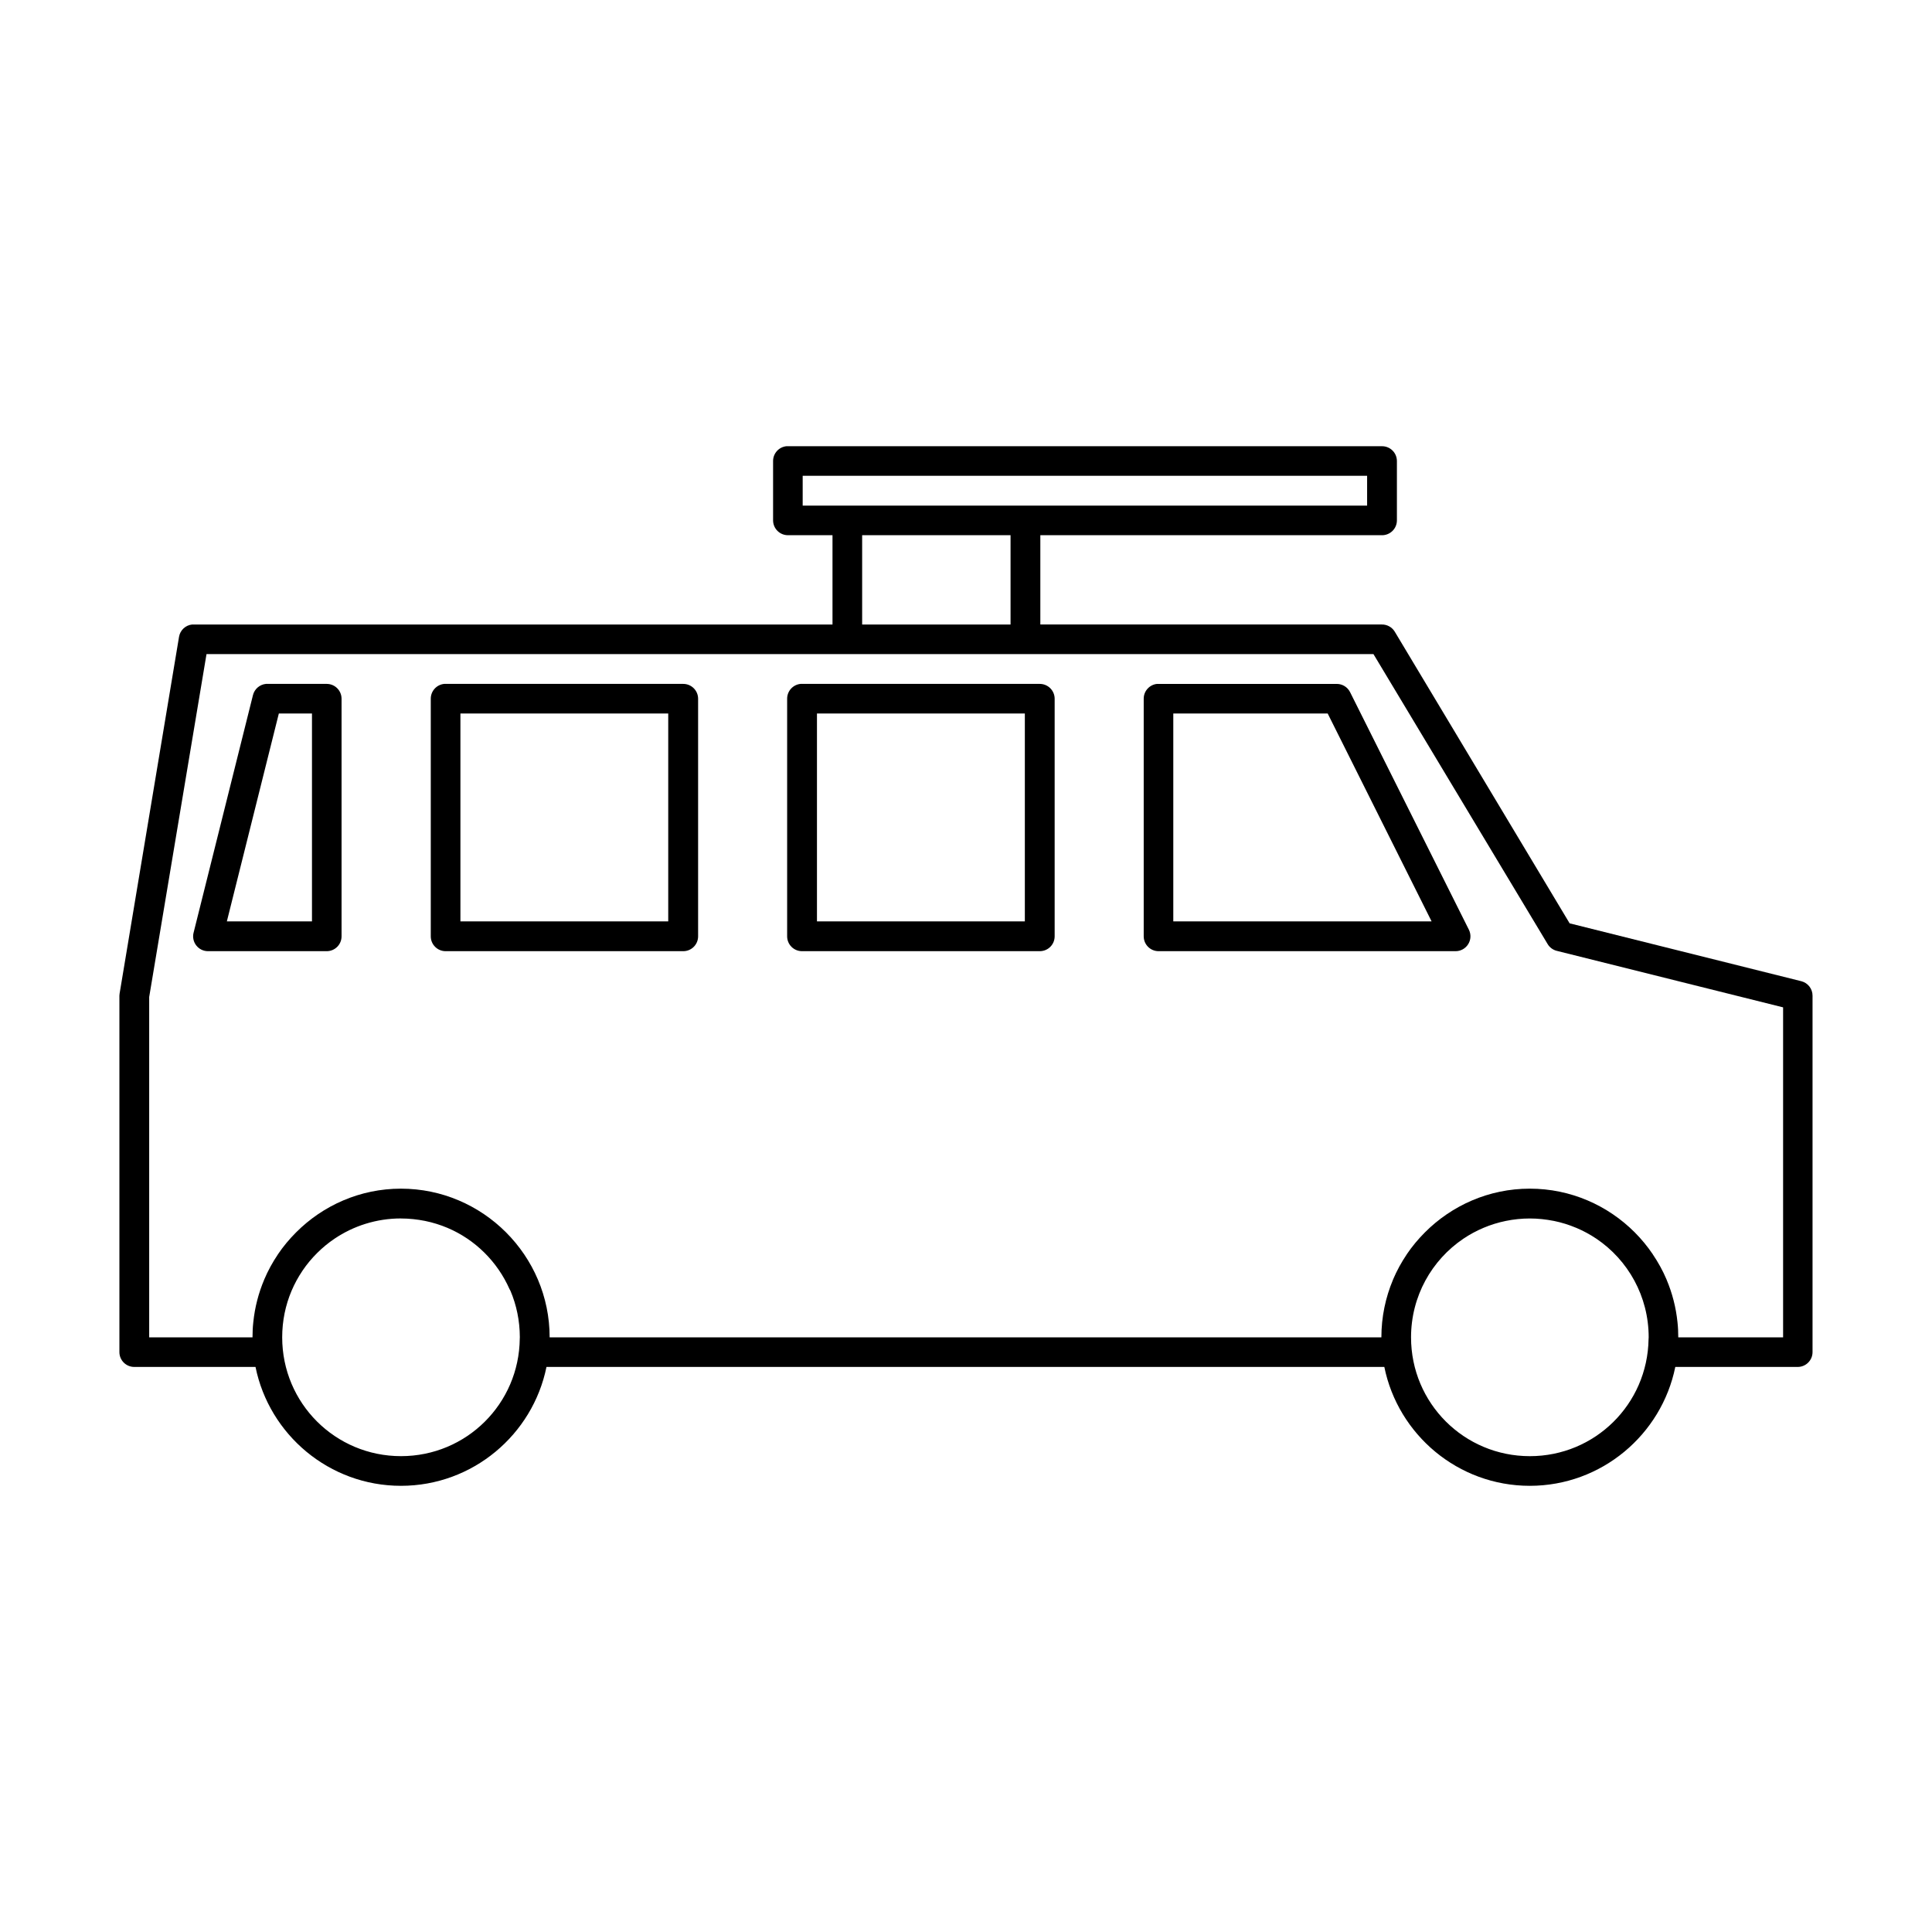 <?xml version="1.0" encoding="UTF-8"?>
<!-- Uploaded to: ICON Repo, www.iconrepo.com, Generator: ICON Repo Mixer Tools -->
<svg fill="#000000" width="800px" height="800px" version="1.1" viewBox="144 144 512 512" xmlns="http://www.w3.org/2000/svg">
 <g>
  <path d="m352.43 262.25c-2.031 0.199-3.57 1.914-3.555 3.953v15.746-0.004c0.027 2.164 1.789 3.898 3.953 3.891h11.793v23.664h-169.3c-0.125-0.008-0.254-0.008-0.383 0h-0.016c-1.754 0.18-3.172 1.504-3.473 3.242l-15.742 94.496h-0.004c-0.035 0.207-0.055 0.418-0.059 0.629v94.496c0.023 2.164 1.789 3.898 3.953 3.891h32.117c3.644 17.949 19.539 31.504 38.547 31.504s34.914-13.555 38.562-31.504h222.04c3.644 17.949 19.539 31.504 38.547 31.504 19.008 0 34.914-13.555 38.562-31.504h32.426-0.004c2.16 0.008 3.926-1.73 3.949-3.891v-94.496c0.008-1.801-1.207-3.375-2.949-3.828l-61.422-15.344-46.371-77.336c-0.727-1.168-2.008-1.871-3.383-1.859h-90.516v-23.664h90.543l0.004 0.004c1.047 0.004 2.055-0.414 2.797-1.156 0.742-0.738 1.156-1.746 1.152-2.797v-15.684c0.004-1.047-0.41-2.055-1.152-2.797-0.742-0.742-1.75-1.156-2.797-1.152h-157.43c-0.133-0.008-0.266-0.008-0.398 0zm4.289 7.844h149.58v7.902h-149.58zm15.758 15.742h39.328v23.664h-39.328zm-173.75 31.504h309.25l46.141 76.812v0.004c0.523 0.895 1.383 1.547 2.383 1.812l60.039 14.992v87.453h-27.781c0-1.355-0.059-2.691-0.207-4.012-0.406-3.957-1.398-7.758-2.891-11.285v-0.016c-0.992-2.352-2.231-4.578-3.644-6.672v-0.016c-1.414-2.094-3.019-4.043-4.797-5.828-7.125-7.137-16.969-11.578-27.812-11.578s-20.676 4.453-27.797 11.594c-1.777 1.781-3.398 3.719-4.812 5.812v0.016c-1.414 2.094-2.633 4.32-3.629 6.672v0.016c-0.992 2.352-1.766 4.824-2.289 7.379-0.527 2.559-0.801 5.207-0.801 7.918h-220.42c0-21.691-17.715-39.406-39.406-39.406-10.848 0-20.676 4.453-27.797 11.594-1.777 1.781-3.398 3.719-4.812 5.812v0.016c-1.414 2.094-2.633 4.32-3.629 6.672v0.016c-1.492 3.527-2.488 7.328-2.891 11.285-0.148 1.32-0.207 2.656-0.207 4.012h-27.383v-90.191zm350.68 149.57h0.016c2.176 0 4.301 0.238 6.352 0.645h0.016c2.047 0.418 4.023 1.035 5.902 1.828h0.016c1.879 0.793 3.68 1.766 5.352 2.891 8.371 5.652 13.855 15.242 13.855 26.137 0 0.148-0.027 0.328-0.031 0.492-0.27 17.203-14.188 30.996-31.457 30.996-17.438 0-31.488-14.051-31.488-31.488 0-10.898 5.492-20.484 13.867-26.137 1.676-1.129 3.469-2.098 5.352-2.891 1.879-0.793 3.875-1.414 5.918-1.828 2.047-0.418 4.16-0.645 6.336-0.645zm-299.14 0c2.18 0 4.312 0.238 6.363 0.645 2.047 0.418 4.039 1.039 5.918 1.828 7.375 3.113 13.266 8.973 16.496 16.281 0.059 0.148 0.18 0.27 0.238 0.43 1.59 3.762 2.465 7.902 2.477 12.254 0 0.117-0.016 0.27-0.016 0.398-0.18 17.277-14.152 31.148-31.473 31.148-17.438 0-31.488-14.051-31.488-31.488 0-4.371 0.875-8.535 2.477-12.316 0.793-1.871 1.766-3.656 2.891-5.32 0.008-0.008 0.008-0.023 0.016-0.031 1.129-1.668 2.41-3.211 3.828-4.629 1.422-1.426 2.984-2.715 4.66-3.844 5.023-3.383 11.086-5.367 17.621-5.367z"/>
  <path d="m214.49 325.24h-0.02c-1.656 0.168-3.027 1.355-3.43 2.969l-15.742 62.992h-0.004c-0.285 1.176-0.02 2.418 0.73 3.367 0.746 0.953 1.891 1.508 3.102 1.504h31.504-0.004c2.164-0.023 3.902-1.789 3.891-3.949v-62.992c-0.023-2.137-1.75-3.867-3.891-3.891h-15.742c-0.133-0.008-0.262-0.008-0.395 0zm3.406 7.844h8.781v55.09l-22.555-0.004z"/>
  <path d="m261.71 325.24c-2.004 0.199-3.535 1.875-3.551 3.891v62.992c-0.008 2.168 1.738 3.934 3.906 3.949h62.992-0.004c1.051 0.008 2.059-0.41 2.801-1.152 0.742-0.742 1.156-1.746 1.152-2.797v-62.992c-0.023-2.16-1.789-3.898-3.953-3.891h-62.988c-0.117-0.004-0.238-0.004-0.355 0zm4.305 7.84h55.074v55.09h-55.074z"/>
  <path d="m356.16 325.24h-0.008c-2.004 0.199-3.535 1.875-3.551 3.891v62.992c-0.004 1.047 0.41 2.055 1.152 2.797 0.742 0.742 1.75 1.156 2.797 1.152h62.992c1.051 0.004 2.059-0.41 2.801-1.152 0.742-0.742 1.156-1.75 1.152-2.797v-62.992c-0.027-2.16-1.789-3.898-3.953-3.891h-62.992c-0.129-0.004-0.262-0.004-0.391 0zm4.344 7.84h55.09v55.09h-55.09z"/>
  <path d="m450.63 325.24c-2 0.207-3.523 1.883-3.535 3.891v62.992c-0.004 1.047 0.41 2.055 1.152 2.797 0.742 0.742 1.746 1.156 2.797 1.152h78.676c1.367 0.012 2.641-0.691 3.363-1.852 0.727-1.16 0.797-2.609 0.188-3.836l-31.504-62.992c-0.668-1.312-2.016-2.144-3.492-2.148h-47.23c-0.137-0.008-0.277-0.008-0.414 0zm4.305 7.84h40.914l27.535 55.09h-68.449z"/>
 </g>
</svg>
